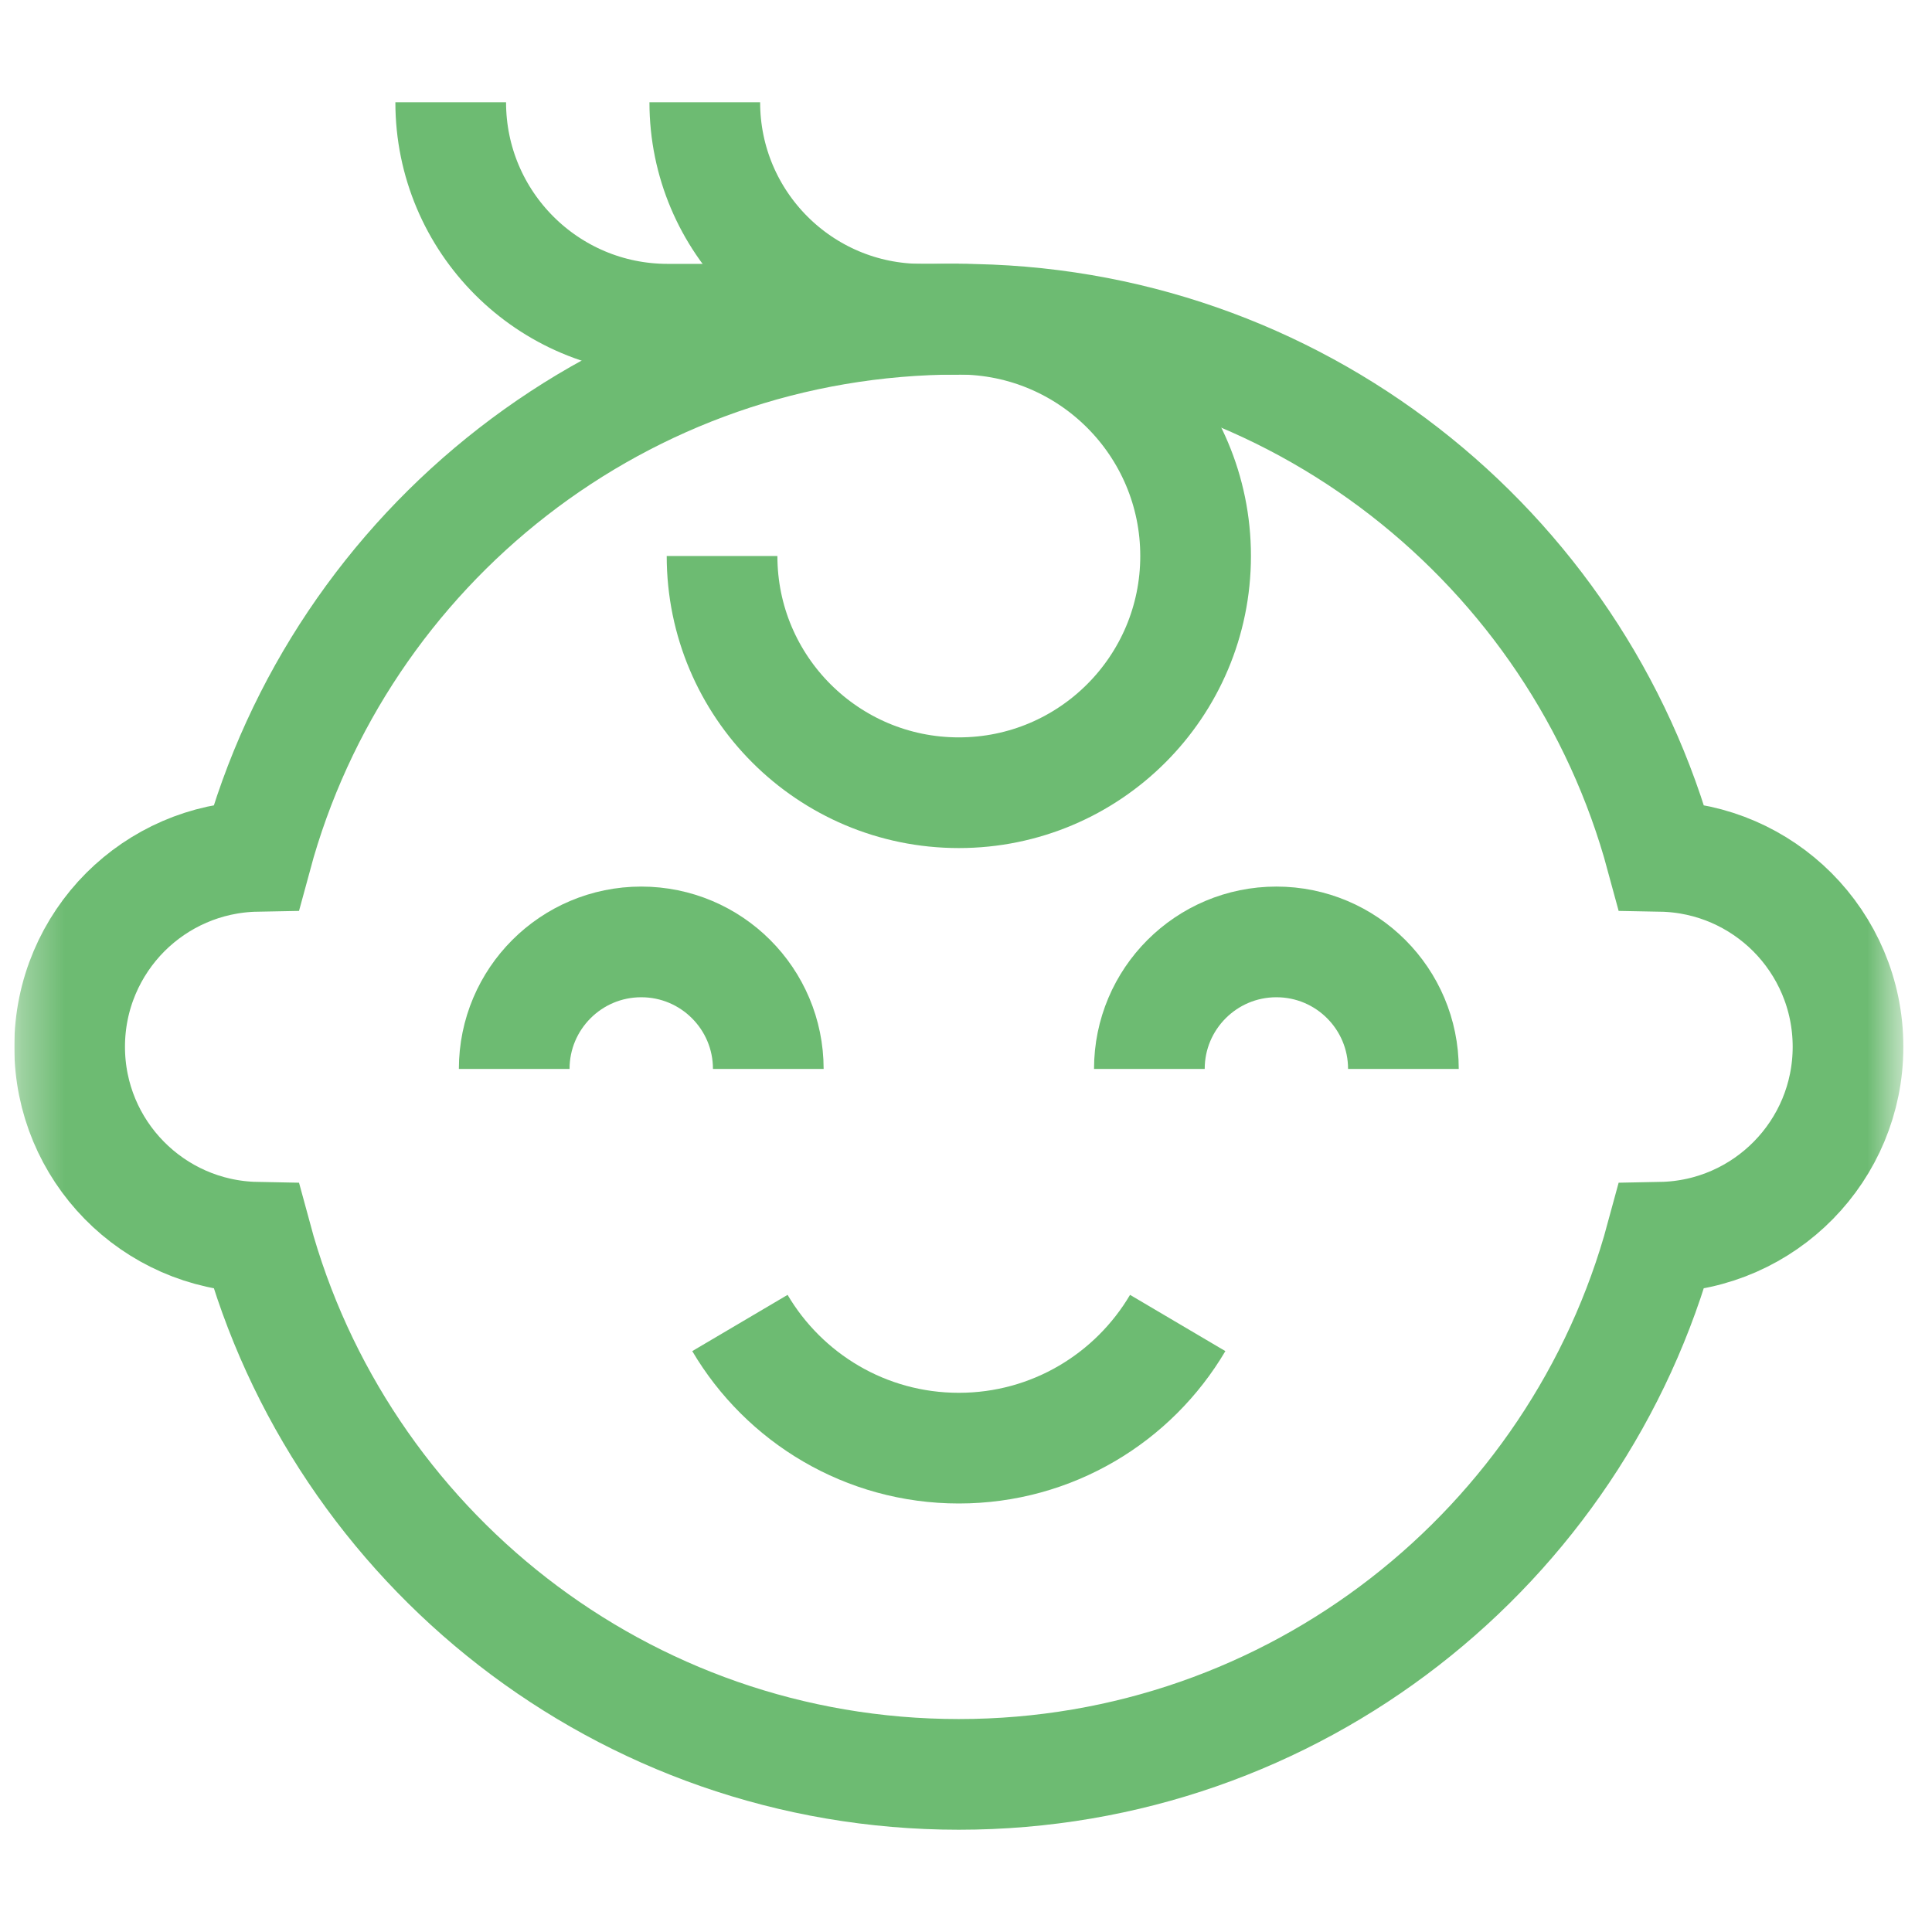 <svg width="45" height="45" viewBox="0 0 45 45" fill="none" xmlns="http://www.w3.org/2000/svg">
<g clip-path="url(#clip0_5270_493)">
<mask id="mask0_5270_493" style="mask-type:luminance" maskUnits="userSpaceOnUse" x="0" y="0" width="45" height="45">
<path d="M0.333 0.5H44.333V44.5H0.333V0.5Z" fill="white"/>
</mask>
<g mask="url(#mask0_5270_493)">
<path d="M11.977 24.898C11.977 23.263 13.302 21.939 14.936 21.939C16.57 21.939 17.895 23.263 17.895 24.898" stroke="#6DBB72" stroke-width="2.578" stroke-miterlimit="10"/>
<path d="M26.771 24.898C26.771 23.263 28.096 21.939 29.73 21.939C31.364 21.939 32.688 23.263 32.688 24.898" stroke="#6DBB72" stroke-width="2.578" stroke-miterlimit="10"/>
<path d="M17.234 30.815C18.263 32.559 20.161 33.73 22.333 33.73C24.505 33.73 26.402 32.559 27.431 30.815" stroke="#6DBB72" stroke-width="2.578" stroke-miterlimit="10"/>
<path d="M43.044 24.382C43.044 26.803 41.104 28.772 38.693 28.818C36.744 36.025 30.158 41.329 22.333 41.329C14.508 41.329 7.922 36.025 5.973 28.818C3.562 28.772 1.622 26.803 1.622 24.382C1.622 23.156 2.119 22.047 2.921 21.243C3.706 20.46 4.782 19.968 5.973 19.946C7.922 12.738 14.508 7.435 22.333 7.435C30.158 7.435 36.744 12.738 38.693 19.946C39.884 19.968 40.96 20.46 41.745 21.243C42.547 22.047 43.044 23.156 43.044 24.382Z" stroke="#6DBB72" stroke-width="2.578" stroke-miterlimit="10"/>
<path d="M16.818 12.95C16.818 15.995 19.287 18.464 22.333 18.464C25.379 18.464 27.848 15.995 27.848 12.95C27.848 9.904 25.379 7.435 22.333 7.435H21.469C18.678 7.435 16.416 5.173 16.416 2.382" stroke="#6DBB72" stroke-width="2.578" stroke-miterlimit="10"/>
<path d="M22.333 7.435H15.551C12.76 7.435 10.498 5.173 10.498 2.382" stroke="#6DBB72" stroke-width="2.578" stroke-miterlimit="10"/>
</g>
</g>
<defs>
<clipPath id="clip0_5270_493">
<rect width="44" height="44" fill="white" transform="translate(0.333 0.5)"/>
</clipPath>
</defs>
</svg>
